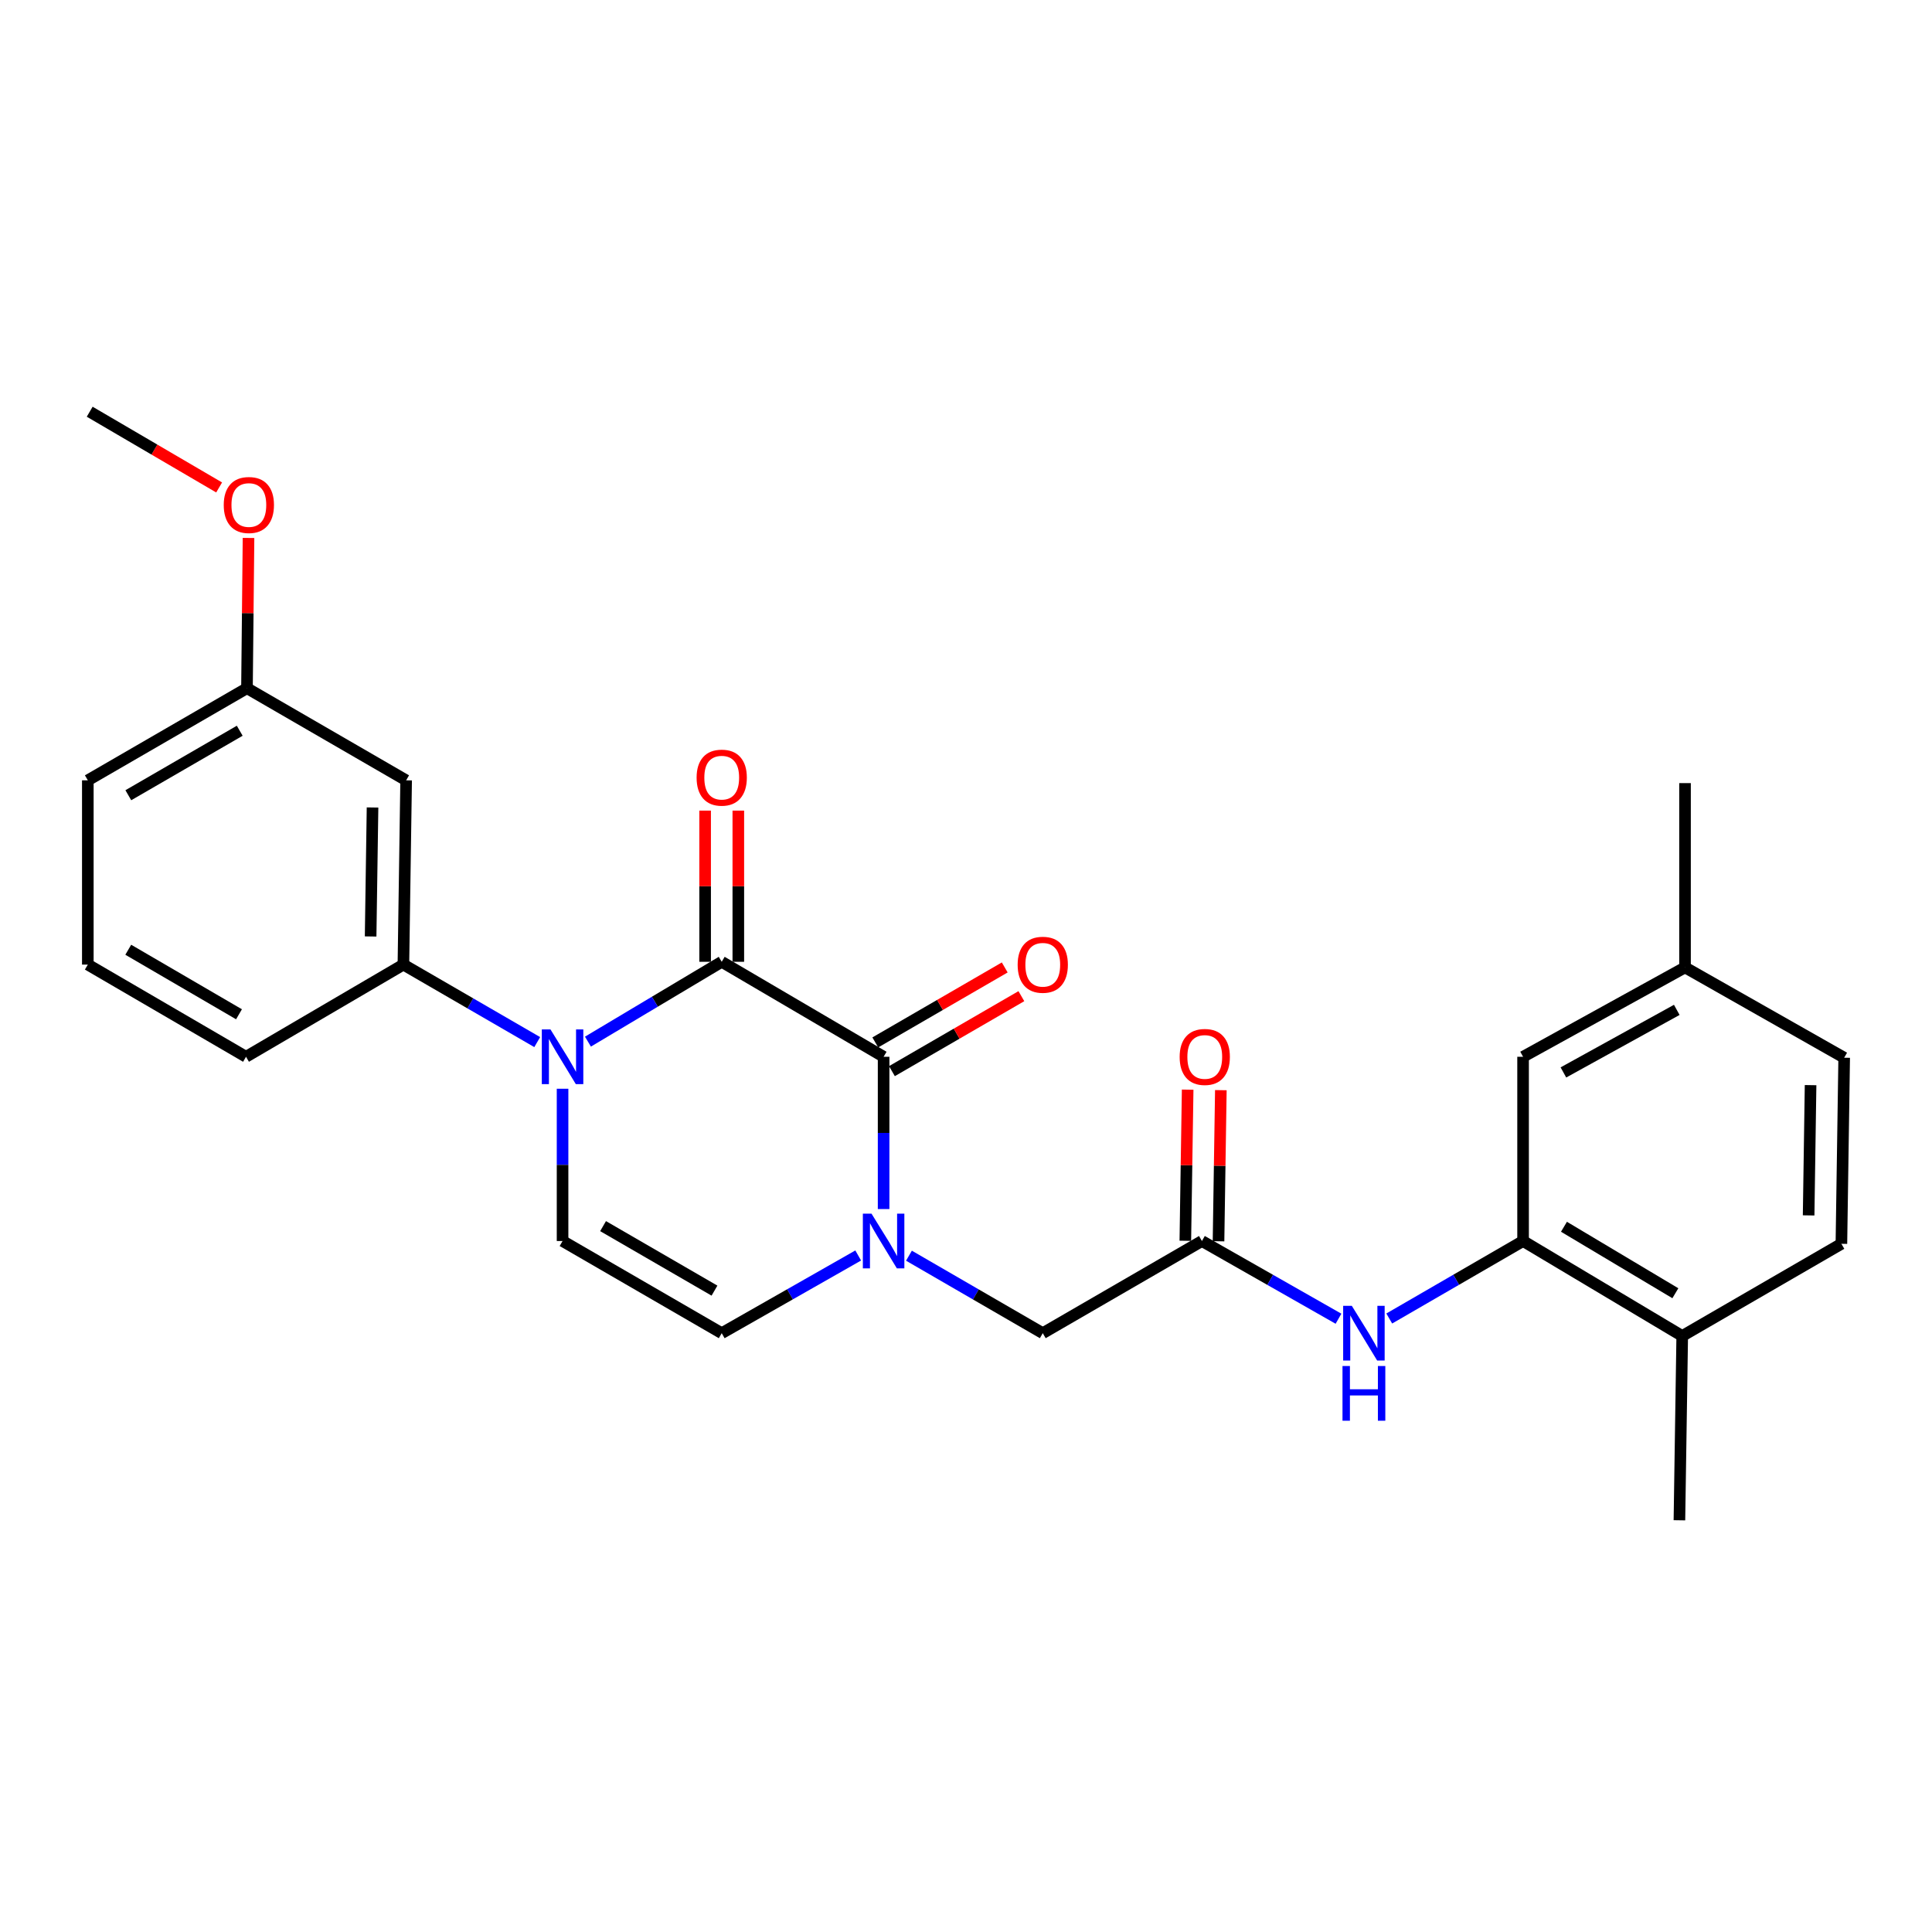 <?xml version='1.0' encoding='iso-8859-1'?>
<svg version='1.1' baseProfile='full'
              xmlns='http://www.w3.org/2000/svg'
                      xmlns:rdkit='http://www.rdkit.org/xml'
                      xmlns:xlink='http://www.w3.org/1999/xlink'
                  xml:space='preserve'
width='1000px' height='1000px' viewBox='0 0 1000 1000'>
<!-- END OF HEADER -->
<rect style='opacity:1.0;fill:#FFFFFF;stroke:none' width='1000' height='1000' x='0' y='0'> </rect>
<path class='bond-0' d='M 373.562,497.824 L 338.941,518.486' style='fill:none;fill-rule:evenodd;stroke:#000000;stroke-width:6px;stroke-linecap:butt;stroke-linejoin:miter;stroke-opacity:1' />
<path class='bond-0' d='M 338.941,518.486 L 304.32,539.147' style='fill:none;fill-rule:evenodd;stroke:#0000FF;stroke-width:6px;stroke-linecap:butt;stroke-linejoin:miter;stroke-opacity:1' />
<path class='bond-1' d='M 373.562,497.824 L 457.354,546.988' style='fill:none;fill-rule:evenodd;stroke:#000000;stroke-width:6px;stroke-linecap:butt;stroke-linejoin:miter;stroke-opacity:1' />
<path class='bond-11' d='M 382.152,497.824 L 382.152,458.697' style='fill:none;fill-rule:evenodd;stroke:#000000;stroke-width:6px;stroke-linecap:butt;stroke-linejoin:miter;stroke-opacity:1' />
<path class='bond-11' d='M 382.152,458.697 L 382.152,419.57' style='fill:none;fill-rule:evenodd;stroke:#FF0000;stroke-width:6px;stroke-linecap:butt;stroke-linejoin:miter;stroke-opacity:1' />
<path class='bond-11' d='M 364.972,497.824 L 364.972,458.697' style='fill:none;fill-rule:evenodd;stroke:#000000;stroke-width:6px;stroke-linecap:butt;stroke-linejoin:miter;stroke-opacity:1' />
<path class='bond-11' d='M 364.972,458.697 L 364.972,419.57' style='fill:none;fill-rule:evenodd;stroke:#FF0000;stroke-width:6px;stroke-linecap:butt;stroke-linejoin:miter;stroke-opacity:1' />
<path class='bond-3' d='M 291.182,563.532 L 291.182,602.941' style='fill:none;fill-rule:evenodd;stroke:#0000FF;stroke-width:6px;stroke-linecap:butt;stroke-linejoin:miter;stroke-opacity:1' />
<path class='bond-3' d='M 291.182,602.941 L 291.182,642.349' style='fill:none;fill-rule:evenodd;stroke:#000000;stroke-width:6px;stroke-linecap:butt;stroke-linejoin:miter;stroke-opacity:1' />
<path class='bond-5' d='M 278.062,539.389 L 243.432,519.332' style='fill:none;fill-rule:evenodd;stroke:#0000FF;stroke-width:6px;stroke-linecap:butt;stroke-linejoin:miter;stroke-opacity:1' />
<path class='bond-5' d='M 243.432,519.332 L 208.802,499.275' style='fill:none;fill-rule:evenodd;stroke:#000000;stroke-width:6px;stroke-linecap:butt;stroke-linejoin:miter;stroke-opacity:1' />
<path class='bond-2' d='M 457.354,546.988 L 457.354,586.397' style='fill:none;fill-rule:evenodd;stroke:#000000;stroke-width:6px;stroke-linecap:butt;stroke-linejoin:miter;stroke-opacity:1' />
<path class='bond-2' d='M 457.354,586.397 L 457.354,625.805' style='fill:none;fill-rule:evenodd;stroke:#0000FF;stroke-width:6px;stroke-linecap:butt;stroke-linejoin:miter;stroke-opacity:1' />
<path class='bond-12' d='M 461.66,554.422 L 495.16,535.019' style='fill:none;fill-rule:evenodd;stroke:#000000;stroke-width:6px;stroke-linecap:butt;stroke-linejoin:miter;stroke-opacity:1' />
<path class='bond-12' d='M 495.16,535.019 L 528.66,515.616' style='fill:none;fill-rule:evenodd;stroke:#FF0000;stroke-width:6px;stroke-linecap:butt;stroke-linejoin:miter;stroke-opacity:1' />
<path class='bond-12' d='M 453.049,539.555 L 486.549,520.152' style='fill:none;fill-rule:evenodd;stroke:#000000;stroke-width:6px;stroke-linecap:butt;stroke-linejoin:miter;stroke-opacity:1' />
<path class='bond-12' d='M 486.549,520.152 L 520.049,500.749' style='fill:none;fill-rule:evenodd;stroke:#FF0000;stroke-width:6px;stroke-linecap:butt;stroke-linejoin:miter;stroke-opacity:1' />
<path class='bond-4' d='M 444.204,649.836 L 408.883,669.945' style='fill:none;fill-rule:evenodd;stroke:#0000FF;stroke-width:6px;stroke-linecap:butt;stroke-linejoin:miter;stroke-opacity:1' />
<path class='bond-4' d='M 408.883,669.945 L 373.562,690.053' style='fill:none;fill-rule:evenodd;stroke:#000000;stroke-width:6px;stroke-linecap:butt;stroke-linejoin:miter;stroke-opacity:1' />
<path class='bond-9' d='M 470.474,649.946 L 505.104,670' style='fill:none;fill-rule:evenodd;stroke:#0000FF;stroke-width:6px;stroke-linecap:butt;stroke-linejoin:miter;stroke-opacity:1' />
<path class='bond-9' d='M 505.104,670 L 539.734,690.053' style='fill:none;fill-rule:evenodd;stroke:#000000;stroke-width:6px;stroke-linecap:butt;stroke-linejoin:miter;stroke-opacity:1' />
<path class='bond-27' d='M 291.182,642.349 L 373.562,690.053' style='fill:none;fill-rule:evenodd;stroke:#000000;stroke-width:6px;stroke-linecap:butt;stroke-linejoin:miter;stroke-opacity:1' />
<path class='bond-27' d='M 312.148,634.637 L 369.814,668.03' style='fill:none;fill-rule:evenodd;stroke:#000000;stroke-width:6px;stroke-linecap:butt;stroke-linejoin:miter;stroke-opacity:1' />
<path class='bond-10' d='M 208.802,499.275 L 210.215,403.895' style='fill:none;fill-rule:evenodd;stroke:#000000;stroke-width:6px;stroke-linecap:butt;stroke-linejoin:miter;stroke-opacity:1' />
<path class='bond-10' d='M 191.835,484.713 L 192.824,417.947' style='fill:none;fill-rule:evenodd;stroke:#000000;stroke-width:6px;stroke-linecap:butt;stroke-linejoin:miter;stroke-opacity:1' />
<path class='bond-20' d='M 208.802,499.275 L 127.338,546.988' style='fill:none;fill-rule:evenodd;stroke:#000000;stroke-width:6px;stroke-linecap:butt;stroke-linejoin:miter;stroke-opacity:1' />
<path class='bond-6' d='M 622.114,642.349 L 539.734,690.053' style='fill:none;fill-rule:evenodd;stroke:#000000;stroke-width:6px;stroke-linecap:butt;stroke-linejoin:miter;stroke-opacity:1' />
<path class='bond-8' d='M 622.114,642.349 L 657.459,662.46' style='fill:none;fill-rule:evenodd;stroke:#000000;stroke-width:6px;stroke-linecap:butt;stroke-linejoin:miter;stroke-opacity:1' />
<path class='bond-8' d='M 657.459,662.46 L 692.803,682.57' style='fill:none;fill-rule:evenodd;stroke:#0000FF;stroke-width:6px;stroke-linecap:butt;stroke-linejoin:miter;stroke-opacity:1' />
<path class='bond-15' d='M 630.704,642.481 L 631.306,603.373' style='fill:none;fill-rule:evenodd;stroke:#000000;stroke-width:6px;stroke-linecap:butt;stroke-linejoin:miter;stroke-opacity:1' />
<path class='bond-15' d='M 631.306,603.373 L 631.909,564.265' style='fill:none;fill-rule:evenodd;stroke:#FF0000;stroke-width:6px;stroke-linecap:butt;stroke-linejoin:miter;stroke-opacity:1' />
<path class='bond-15' d='M 613.525,642.217 L 614.128,603.108' style='fill:none;fill-rule:evenodd;stroke:#000000;stroke-width:6px;stroke-linecap:butt;stroke-linejoin:miter;stroke-opacity:1' />
<path class='bond-15' d='M 614.128,603.108 L 614.731,564' style='fill:none;fill-rule:evenodd;stroke:#FF0000;stroke-width:6px;stroke-linecap:butt;stroke-linejoin:miter;stroke-opacity:1' />
<path class='bond-7' d='M 788.344,642.349 L 753.71,662.403' style='fill:none;fill-rule:evenodd;stroke:#000000;stroke-width:6px;stroke-linecap:butt;stroke-linejoin:miter;stroke-opacity:1' />
<path class='bond-7' d='M 753.71,662.403 L 719.075,682.457' style='fill:none;fill-rule:evenodd;stroke:#0000FF;stroke-width:6px;stroke-linecap:butt;stroke-linejoin:miter;stroke-opacity:1' />
<path class='bond-13' d='M 788.344,642.349 L 870.715,691.504' style='fill:none;fill-rule:evenodd;stroke:#000000;stroke-width:6px;stroke-linecap:butt;stroke-linejoin:miter;stroke-opacity:1' />
<path class='bond-13' d='M 809.504,634.969 L 867.163,669.378' style='fill:none;fill-rule:evenodd;stroke:#000000;stroke-width:6px;stroke-linecap:butt;stroke-linejoin:miter;stroke-opacity:1' />
<path class='bond-14' d='M 788.344,642.349 L 788.344,546.988' style='fill:none;fill-rule:evenodd;stroke:#000000;stroke-width:6px;stroke-linecap:butt;stroke-linejoin:miter;stroke-opacity:1' />
<path class='bond-17' d='M 210.215,403.895 L 127.835,356.21' style='fill:none;fill-rule:evenodd;stroke:#000000;stroke-width:6px;stroke-linecap:butt;stroke-linejoin:miter;stroke-opacity:1' />
<path class='bond-16' d='M 870.715,691.504 L 953.104,643.79' style='fill:none;fill-rule:evenodd;stroke:#000000;stroke-width:6px;stroke-linecap:butt;stroke-linejoin:miter;stroke-opacity:1' />
<path class='bond-23' d='M 870.715,691.504 L 869.264,786.893' style='fill:none;fill-rule:evenodd;stroke:#000000;stroke-width:6px;stroke-linecap:butt;stroke-linejoin:miter;stroke-opacity:1' />
<path class='bond-18' d='M 788.344,546.988 L 872.165,500.725' style='fill:none;fill-rule:evenodd;stroke:#000000;stroke-width:6px;stroke-linecap:butt;stroke-linejoin:miter;stroke-opacity:1' />
<path class='bond-18' d='M 809.219,555.09 L 867.894,522.706' style='fill:none;fill-rule:evenodd;stroke:#000000;stroke-width:6px;stroke-linecap:butt;stroke-linejoin:miter;stroke-opacity:1' />
<path class='bond-29' d='M 953.104,643.79 L 954.545,547.475' style='fill:none;fill-rule:evenodd;stroke:#000000;stroke-width:6px;stroke-linecap:butt;stroke-linejoin:miter;stroke-opacity:1' />
<path class='bond-29' d='M 936.142,629.086 L 937.151,561.665' style='fill:none;fill-rule:evenodd;stroke:#000000;stroke-width:6px;stroke-linecap:butt;stroke-linejoin:miter;stroke-opacity:1' />
<path class='bond-21' d='M 127.835,356.21 L 128.233,317.325' style='fill:none;fill-rule:evenodd;stroke:#000000;stroke-width:6px;stroke-linecap:butt;stroke-linejoin:miter;stroke-opacity:1' />
<path class='bond-21' d='M 128.233,317.325 L 128.632,278.44' style='fill:none;fill-rule:evenodd;stroke:#FF0000;stroke-width:6px;stroke-linecap:butt;stroke-linejoin:miter;stroke-opacity:1' />
<path class='bond-28' d='M 127.835,356.21 L 45.455,403.895' style='fill:none;fill-rule:evenodd;stroke:#000000;stroke-width:6px;stroke-linecap:butt;stroke-linejoin:miter;stroke-opacity:1' />
<path class='bond-28' d='M 124.084,378.231 L 66.418,411.611' style='fill:none;fill-rule:evenodd;stroke:#000000;stroke-width:6px;stroke-linecap:butt;stroke-linejoin:miter;stroke-opacity:1' />
<path class='bond-19' d='M 872.165,500.725 L 954.545,547.475' style='fill:none;fill-rule:evenodd;stroke:#000000;stroke-width:6px;stroke-linecap:butt;stroke-linejoin:miter;stroke-opacity:1' />
<path class='bond-25' d='M 872.165,500.725 L 872.165,405.336' style='fill:none;fill-rule:evenodd;stroke:#000000;stroke-width:6px;stroke-linecap:butt;stroke-linejoin:miter;stroke-opacity:1' />
<path class='bond-22' d='M 127.338,546.988 L 45.455,499.275' style='fill:none;fill-rule:evenodd;stroke:#000000;stroke-width:6px;stroke-linecap:butt;stroke-linejoin:miter;stroke-opacity:1' />
<path class='bond-22' d='M 123.705,524.987 L 66.387,491.588' style='fill:none;fill-rule:evenodd;stroke:#000000;stroke-width:6px;stroke-linecap:butt;stroke-linejoin:miter;stroke-opacity:1' />
<path class='bond-26' d='M 113.422,252.305 L 79.925,232.706' style='fill:none;fill-rule:evenodd;stroke:#FF0000;stroke-width:6px;stroke-linecap:butt;stroke-linejoin:miter;stroke-opacity:1' />
<path class='bond-26' d='M 79.925,232.706 L 46.428,213.107' style='fill:none;fill-rule:evenodd;stroke:#000000;stroke-width:6px;stroke-linecap:butt;stroke-linejoin:miter;stroke-opacity:1' />
<path class='bond-24' d='M 45.455,499.275 L 45.455,403.895' style='fill:none;fill-rule:evenodd;stroke:#000000;stroke-width:6px;stroke-linecap:butt;stroke-linejoin:miter;stroke-opacity:1' />
<path  class='atom-1' d='M 284.922 532.828
L 294.202 547.828
Q 295.122 549.308, 296.602 551.988
Q 298.082 554.668, 298.162 554.828
L 298.162 532.828
L 301.922 532.828
L 301.922 561.148
L 298.042 561.148
L 288.082 544.748
Q 286.922 542.828, 285.682 540.628
Q 284.482 538.428, 284.122 537.748
L 284.122 561.148
L 280.442 561.148
L 280.442 532.828
L 284.922 532.828
' fill='#0000FF'/>
<path  class='atom-3' d='M 451.094 628.189
L 460.374 643.189
Q 461.294 644.669, 462.774 647.349
Q 464.254 650.029, 464.334 650.189
L 464.334 628.189
L 468.094 628.189
L 468.094 656.509
L 464.214 656.509
L 454.254 640.109
Q 453.094 638.189, 451.854 635.989
Q 450.654 633.789, 450.294 633.109
L 450.294 656.509
L 446.614 656.509
L 446.614 628.189
L 451.094 628.189
' fill='#0000FF'/>
<path  class='atom-9' d='M 699.695 675.893
L 708.975 690.893
Q 709.895 692.373, 711.375 695.053
Q 712.855 697.733, 712.935 697.893
L 712.935 675.893
L 716.695 675.893
L 716.695 704.213
L 712.815 704.213
L 702.855 687.813
Q 701.695 685.893, 700.455 683.693
Q 699.255 681.493, 698.895 680.813
L 698.895 704.213
L 695.215 704.213
L 695.215 675.893
L 699.695 675.893
' fill='#0000FF'/>
<path  class='atom-9' d='M 694.875 707.045
L 698.715 707.045
L 698.715 719.085
L 713.195 719.085
L 713.195 707.045
L 717.035 707.045
L 717.035 735.365
L 713.195 735.365
L 713.195 722.285
L 698.715 722.285
L 698.715 735.365
L 694.875 735.365
L 694.875 707.045
' fill='#0000FF'/>
<path  class='atom-12' d='M 360.562 402.505
Q 360.562 395.705, 363.922 391.905
Q 367.282 388.105, 373.562 388.105
Q 379.842 388.105, 383.202 391.905
Q 386.562 395.705, 386.562 402.505
Q 386.562 409.385, 383.162 413.305
Q 379.762 417.185, 373.562 417.185
Q 367.322 417.185, 363.922 413.305
Q 360.562 409.425, 360.562 402.505
M 373.562 413.985
Q 377.882 413.985, 380.202 411.105
Q 382.562 408.185, 382.562 402.505
Q 382.562 396.945, 380.202 394.145
Q 377.882 391.305, 373.562 391.305
Q 369.242 391.305, 366.882 394.105
Q 364.562 396.905, 364.562 402.505
Q 364.562 408.225, 366.882 411.105
Q 369.242 413.985, 373.562 413.985
' fill='#FF0000'/>
<path  class='atom-13' d='M 526.734 499.355
Q 526.734 492.555, 530.094 488.755
Q 533.454 484.955, 539.734 484.955
Q 546.014 484.955, 549.374 488.755
Q 552.734 492.555, 552.734 499.355
Q 552.734 506.235, 549.334 510.155
Q 545.934 514.035, 539.734 514.035
Q 533.494 514.035, 530.094 510.155
Q 526.734 506.275, 526.734 499.355
M 539.734 510.835
Q 544.054 510.835, 546.374 507.955
Q 548.734 505.035, 548.734 499.355
Q 548.734 493.795, 546.374 490.995
Q 544.054 488.155, 539.734 488.155
Q 535.414 488.155, 533.054 490.955
Q 530.734 493.755, 530.734 499.355
Q 530.734 505.075, 533.054 507.955
Q 535.414 510.835, 539.734 510.835
' fill='#FF0000'/>
<path  class='atom-16' d='M 610.584 547.068
Q 610.584 540.268, 613.944 536.468
Q 617.304 532.668, 623.584 532.668
Q 629.864 532.668, 633.224 536.468
Q 636.584 540.268, 636.584 547.068
Q 636.584 553.948, 633.184 557.868
Q 629.784 561.748, 623.584 561.748
Q 617.344 561.748, 613.944 557.868
Q 610.584 553.988, 610.584 547.068
M 623.584 558.548
Q 627.904 558.548, 630.224 555.668
Q 632.584 552.748, 632.584 547.068
Q 632.584 541.508, 630.224 538.708
Q 627.904 535.868, 623.584 535.868
Q 619.264 535.868, 616.904 538.668
Q 614.584 541.468, 614.584 547.068
Q 614.584 552.788, 616.904 555.668
Q 619.264 558.548, 623.584 558.548
' fill='#FF0000'/>
<path  class='atom-22' d='M 115.808 261.387
Q 115.808 254.587, 119.168 250.787
Q 122.528 246.987, 128.808 246.987
Q 135.088 246.987, 138.448 250.787
Q 141.808 254.587, 141.808 261.387
Q 141.808 268.267, 138.408 272.187
Q 135.008 276.067, 128.808 276.067
Q 122.568 276.067, 119.168 272.187
Q 115.808 268.307, 115.808 261.387
M 128.808 272.867
Q 133.128 272.867, 135.448 269.987
Q 137.808 267.067, 137.808 261.387
Q 137.808 255.827, 135.448 253.027
Q 133.128 250.187, 128.808 250.187
Q 124.488 250.187, 122.128 252.987
Q 119.808 255.787, 119.808 261.387
Q 119.808 267.107, 122.128 269.987
Q 124.488 272.867, 128.808 272.867
' fill='#FF0000'/>
</svg>
